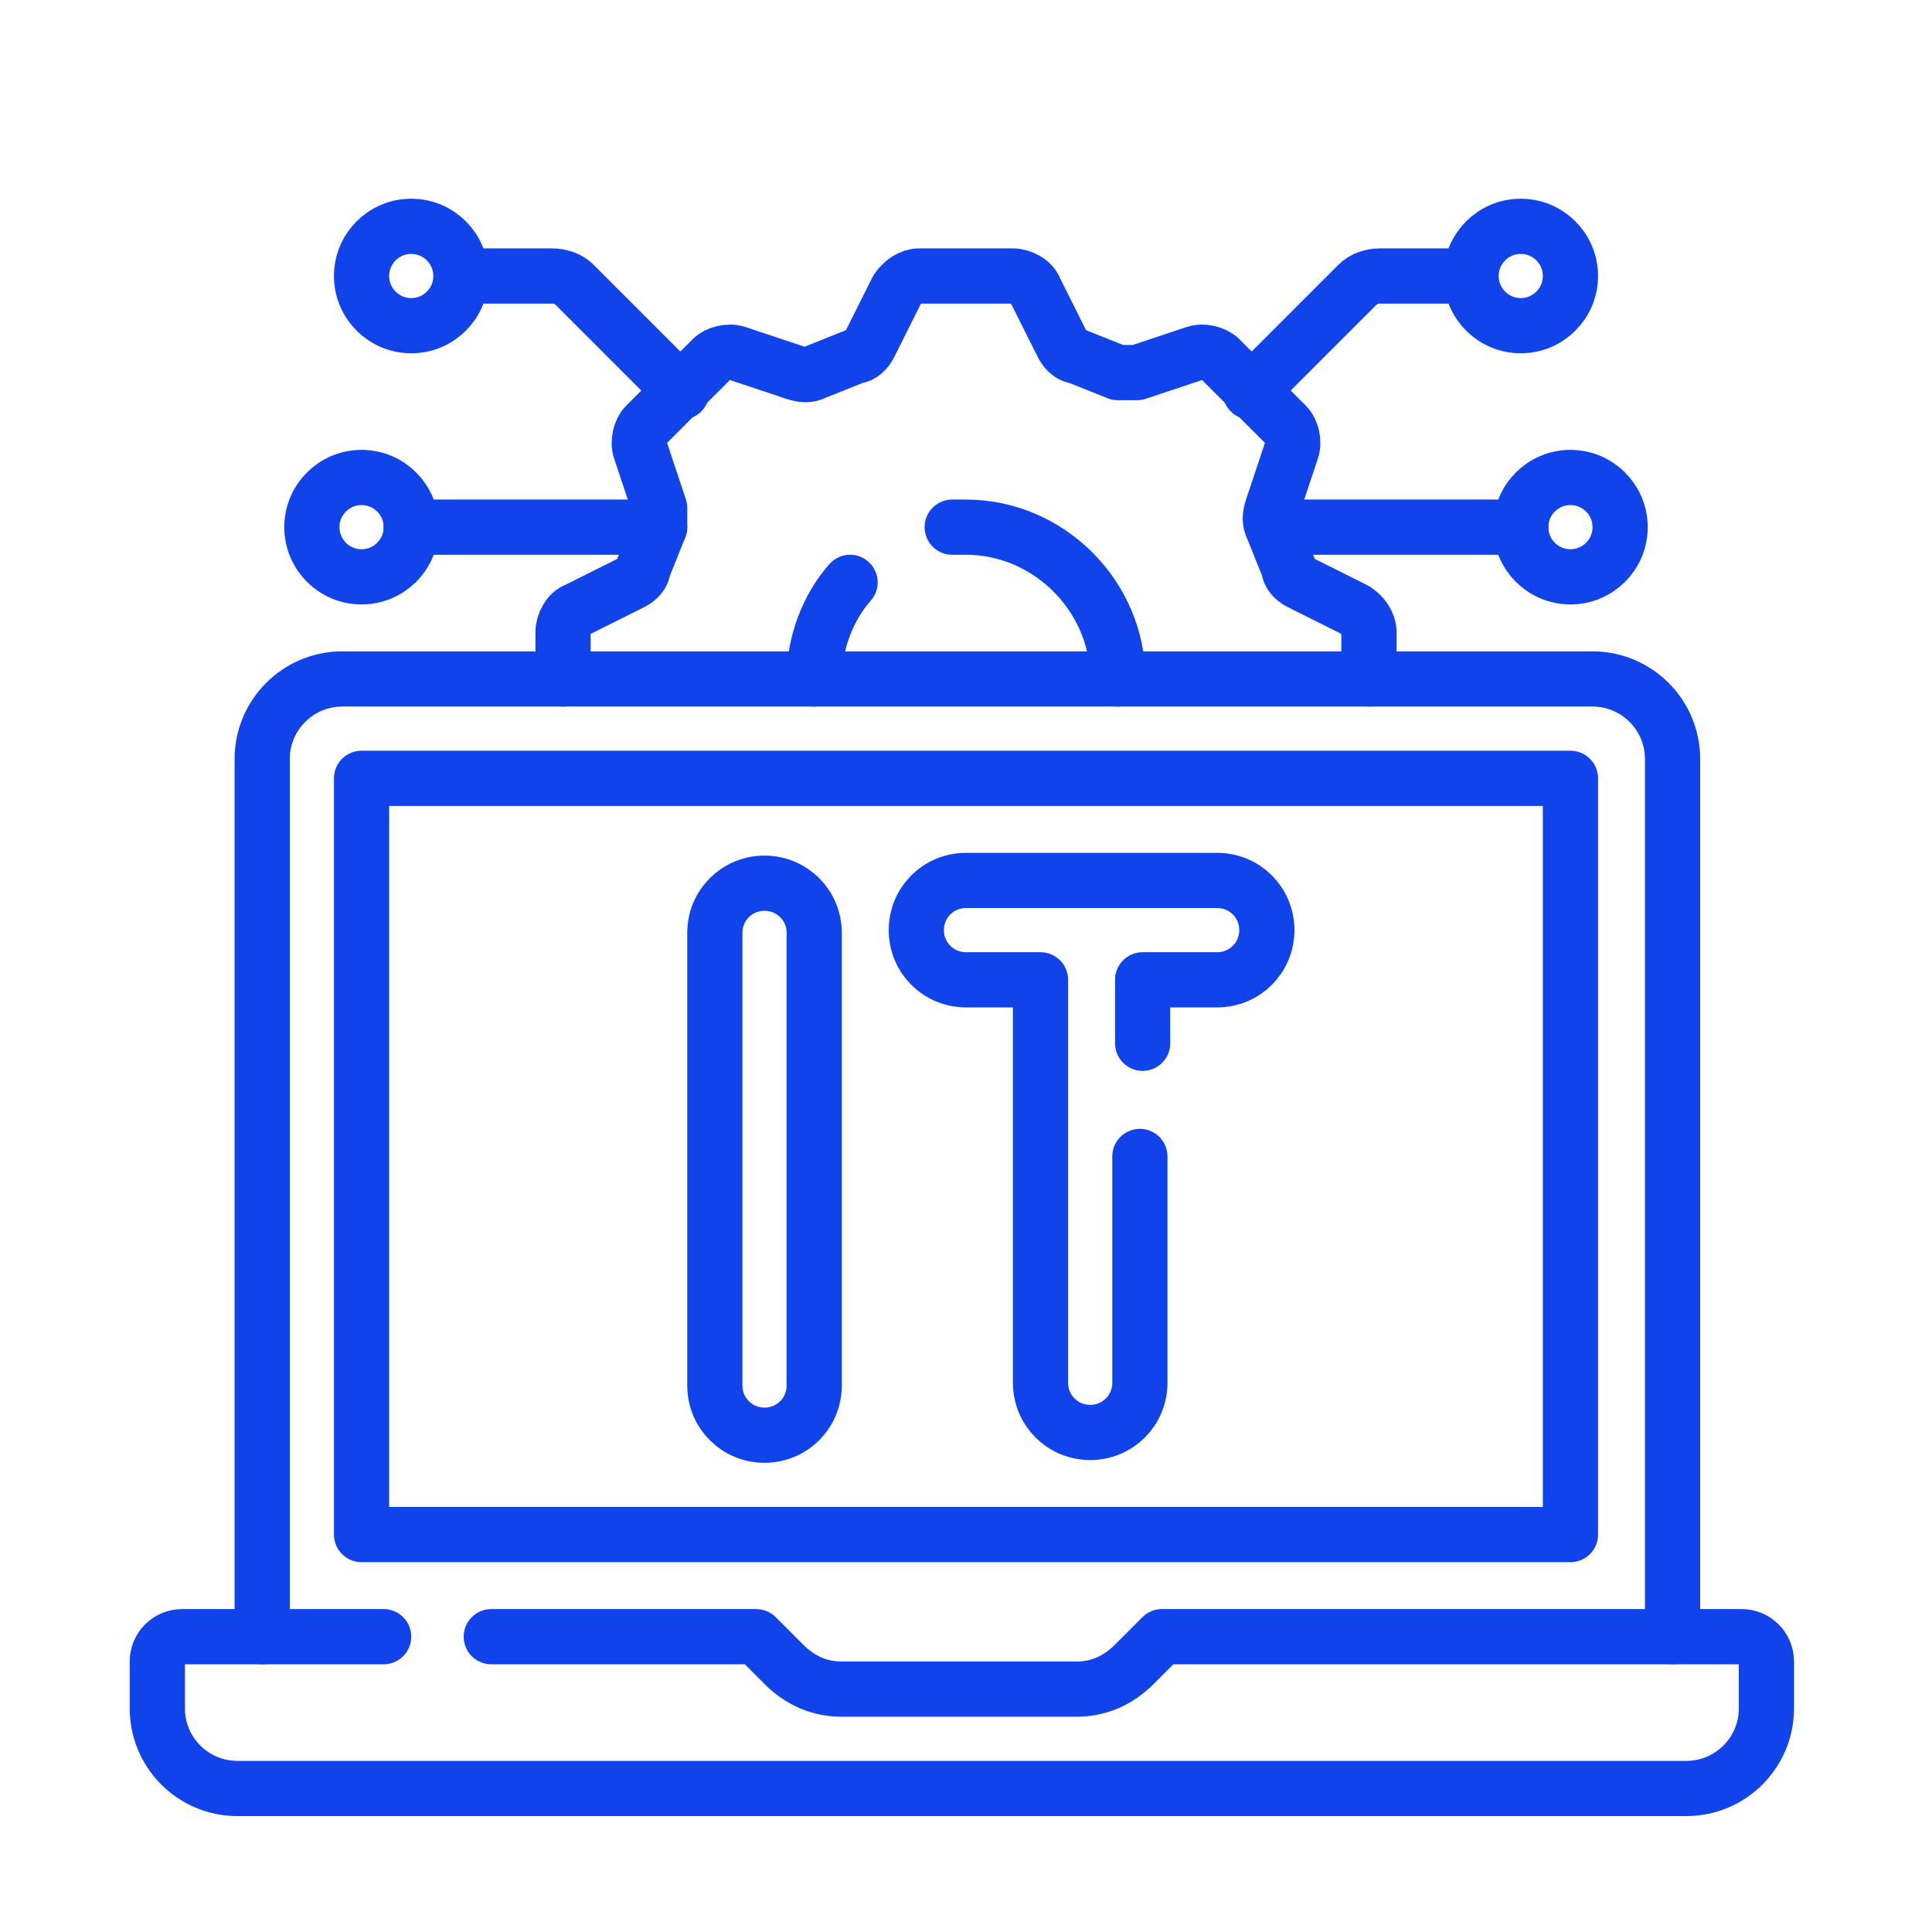<?xml version="1.0" encoding="UTF-8"?><svg id="Layer_1" xmlns="http://www.w3.org/2000/svg" width="70" height="70" viewBox="0 0 70 70"><defs><style>.cls-1{fill:none;stroke:#1043ea;stroke-linecap:round;stroke-linejoin:round;stroke-width:2px;}</style></defs><path class="cls-1" d="M60.6,59.3v-31.8c0-1.6-1.3-2.9-2.9-2.9H12.4c-1.6,0-2.9,1.3-2.9,2.9v31.8"/><path class="cls-1" d="M13.9,59.3h-7.3c-.5,0-.9.4-.9.9v1.7c0,1.6,1.3,2.9,2.9,2.9h52.5c1.6,0,2.9-1.3,2.9-2.9v-1.7c0-.5-.4-.9-.9-.9h-21l-1,1c-.6.6-1.3.9-2.1.9h-8.5c-.8,0-1.5-.3-2.1-.9l-1-1h-9.6"/><rect class="cls-1" x="13.1" y="28.2" width="43.8" height="27.4"/><path class="cls-1" d="M27.7,52c1,0,1.8-.8,1.8-1.8v-16.4c0-1-.8-1.8-1.8-1.8s-1.8.8-1.8,1.8v16.4c0,1,.8,1.8,1.8,1.8Z"/><path class="cls-1" d="M41.4,37.8v-2.3h2.7c1,0,1.8-.8,1.8-1.8s-.8-1.8-1.8-1.8h-9.1c-1,0-1.8.8-1.8,1.8s.8,1.8,1.8,1.8h2.7v14.6c0,1,.8,1.8,1.8,1.8s1.8-.8,1.8-1.8v-8.2"/><path class="cls-1" d="M45.3,14.2l3.9-3.9c.2-.2.5-.3.8-.3h3.2"/><circle class="cls-1" cx="55.1" cy="10" r="1.8"/><circle class="cls-1" cx="56.9" cy="19.1" r="1.8"/><path class="cls-1" d="M24.7,14.2l-3.9-3.9c-.2-.2-.5-.3-.8-.3h-3.2"/><circle class="cls-1" cx="14.9" cy="10" r="1.8"/><line class="cls-1" x1="55.1" y1="19.1" x2="46.1" y2="19.1"/><circle class="cls-1" cx="13.1" cy="19.1" r="1.8"/><line class="cls-1" x1="14.9" y1="19.1" x2="23.9" y2="19.1"/><path class="cls-1" d="M49.6,24.6v-1.7c0-.3-.2-.6-.5-.8l-2-1c-.2-.1-.4-.3-.4-.5-.2-.5-.4-1-.6-1.5-.1-.2-.1-.4,0-.7l.7-2.1c.1-.3,0-.7-.2-.9l-2.4-2.4c-.2-.2-.6-.3-.9-.2l-2.1.7c-.2,0-.5,0-.7,0-.5-.2-1-.4-1.5-.6-.2,0-.4-.2-.5-.4l-1-2c-.1-.3-.5-.5-.8-.5h-3.4c-.3,0-.6.2-.8.5l-1,2c-.1.2-.3.4-.5.4-.5.2-1,.4-1.5.6-.2.1-.4.1-.7,0l-2.1-.7c-.3-.1-.7,0-.9.2l-2.4,2.4c-.2.2-.3.6-.2.9l.7,2.1c0,.2,0,.5,0,.7-.2.5-.4,1-.6,1.5,0,.2-.2.4-.4.5l-2,1c-.3.1-.5.5-.5.8v1.7"/><path class="cls-1" d="M34.5,19.1c.2,0,.3,0,.5,0,3,0,5.5,2.5,5.5,5.5"/><path class="cls-1" d="M29.5,24.6c0-1.3.5-2.6,1.3-3.5"/></svg>